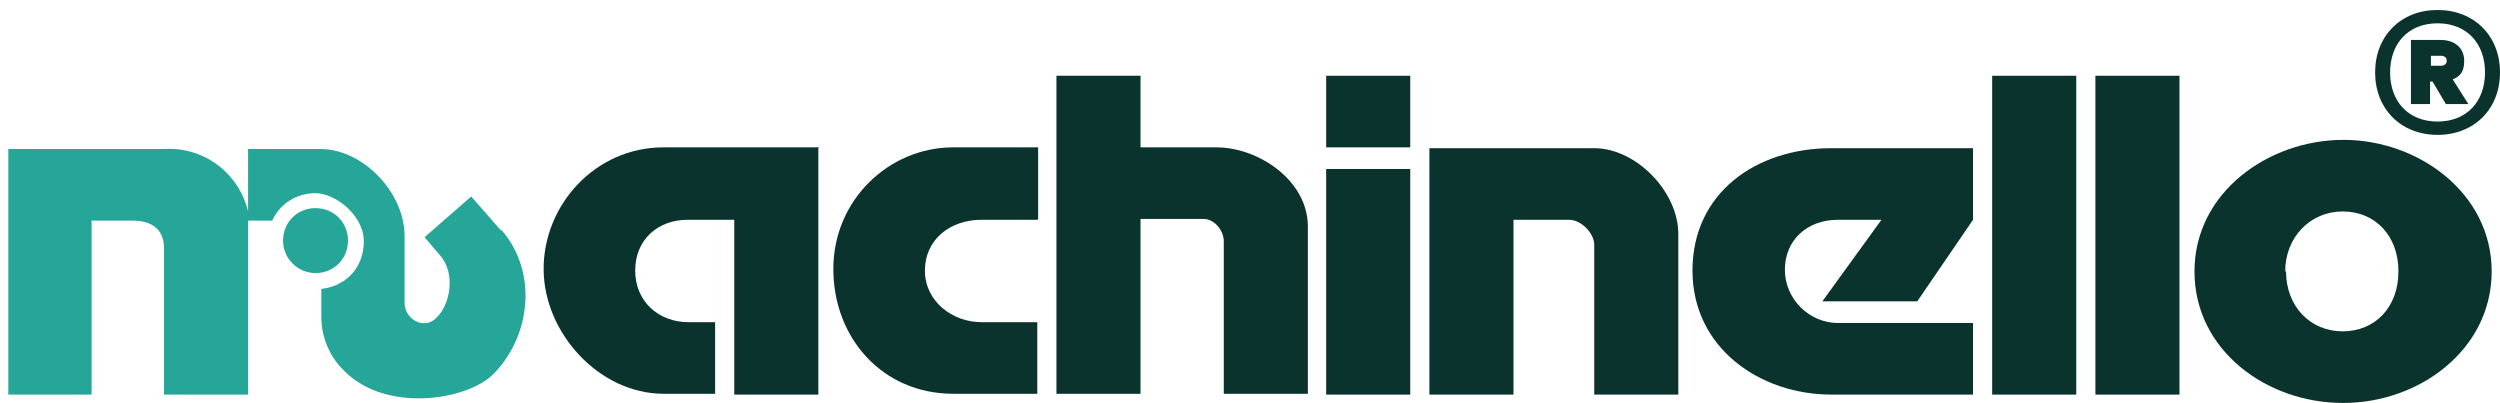 <?xml version="1.0" encoding="UTF-8"?>
<svg xmlns="http://www.w3.org/2000/svg" id="Ebene_1" data-name="Ebene 1" version="1.1" viewBox="0 0 300.3 48.4">
  <defs>
    <style>
      .cls-1 {
        fill: #25a699;
      }

      .cls-1, .cls-2 {
        stroke-width: 0px;
      }

      .cls-2 {
        fill: #0a332e;
      }
    </style>
  </defs>
  <path class="cls-2" d="M285.3,8.7c0-4.4,3.1-7.5,7.5-7.5s7.5,3.1,7.5,7.5-3.1,7.5-7.5,7.5-7.5-3.1-7.5-7.5ZM287.1,8.7c0,3.5,2.2,5.9,5.7,5.9s5.7-2.4,5.7-5.9-2.2-5.9-5.7-5.9-5.7,2.4-5.7,5.9ZM294.6,9.5l1.9,3h-2.7l-1.6-2.7h-.3v2.7h-2.3v-7.7h3.6c1.7,0,2.8,1,2.8,2.5s-.6,1.9-1.5,2.3ZM292,6.7v1.2h1.2c.4,0,.7-.2.7-.6s-.3-.6-.7-.6h-1.2Z"></path>
  <g>
    <g id="Pfad_96259" data-name="Pfad 96259">
      <path class="cls-1" d="M37.9,32.8c-2.1,0-3.9-1.7-3.9-3.9s1.7-3.9,3.9-3.9,3.9,1.7,3.9,3.9-1.7,3.9-3.9,3.9Z"></path>
      <path class="cls-1" d="M60.1,27.6l-3.5-4-5.6,4.9,1.8,2.1c2,2.2,1.3,6-.4,7.6,0,0,0,0,0,0,0,0,0,0,0,0-1.5,1.5-3.8.1-3.8-1.8v-8c0-5.4-5.1-10.5-10.1-10.5h-8.7v7.5c-1.1-4.6-5.3-7.8-10.1-7.5H1v29.5h10v-20.9h4.9c2.4,0,3.8,1.1,3.8,3.3v17.6h10.1v-20.9h2.9c.9-2,2.9-3.3,5.2-3.3s5.8,2.6,5.8,5.8-2.2,5.4-5.1,5.7h0s0,0,0,0v3.4c0,2.4,1,4.8,2.8,6.5,5,5,14.6,3.5,17.8.4,4.6-4.6,5.4-12.3,1.1-17.3Z"></path>
    </g>
    <g>
      <path class="cls-2" d="M98.3,17.8v29.6h-10.1v-21h-5.6c-3.6,0-6.3,2.4-6.3,6.1s2.8,6.2,6.4,6.2h3.2v8.6h-6.2c-7.7,0-14.4-7.3-14.4-15s6.2-14.6,14.4-14.6h18.7Z"></path>
      <path class="cls-2" d="M124.6,26.4h-6.7c-3.8,0-6.8,2.4-6.8,6.1s3.3,6.2,6.8,6.2h6.7v8.6h-10.1c-8.5,0-14.4-6.7-14.4-15s6.7-14.6,14.4-14.6h10.2v8.6Z"></path>
      <path class="cls-2" d="M137,9.1v8.6h9.1c5.1,0,11,4,11,9.5v20.1h-10.1v-18.3c0-1.4-1.2-2.7-2.4-2.7h-7.6v21h-10.1V9.1h10.1Z"></path>
      <path class="cls-2" d="M169.4,9.1v8.6h-10.1v-8.6h10.1ZM169.4,20.3v27.1h-10.1v-27.1h10.1Z"></path>
      <path class="cls-2" d="M171.7,17.8h19.8c5,0,10.1,5.2,10.1,10.3v19.3h-10.1v-18c0-1.4-1.6-3-3-3h-6.7v21h-10.1v-29.6Z"></path>
      <path class="cls-2" d="M237,47.4h-17c-8.6,0-16.7-5.6-16.7-14.9s7.6-14.7,16.7-14.7h17v8.6l-6.7,9.8h-11.4l7.1-9.8h-5.2c-3.8,0-6.4,2.5-6.4,6s2.9,6.4,6.4,6.4h16.2v8.6Z"></path>
      <path class="cls-2" d="M249.4,9.1v38.3h-10.1V9.1h10.1Z"></path>
      <path class="cls-2" d="M261.8,9.1v38.3h-10.1V9.1h10.1Z"></path>
      <path class="cls-2" d="M281.4,48.4c-9.1,0-17.8-6.3-17.8-15.8s8.9-15.8,17.9-15.8,17.8,6.4,17.8,15.8-8.7,15.8-17.8,15.8ZM274.6,32.6c0,4.2,2.9,7.2,6.8,7.2s6.7-2.9,6.7-7.2-2.8-7.2-6.7-7.2-6.9,3.1-6.9,7.2Z"></path>
    </g>
  </g>
</svg>
